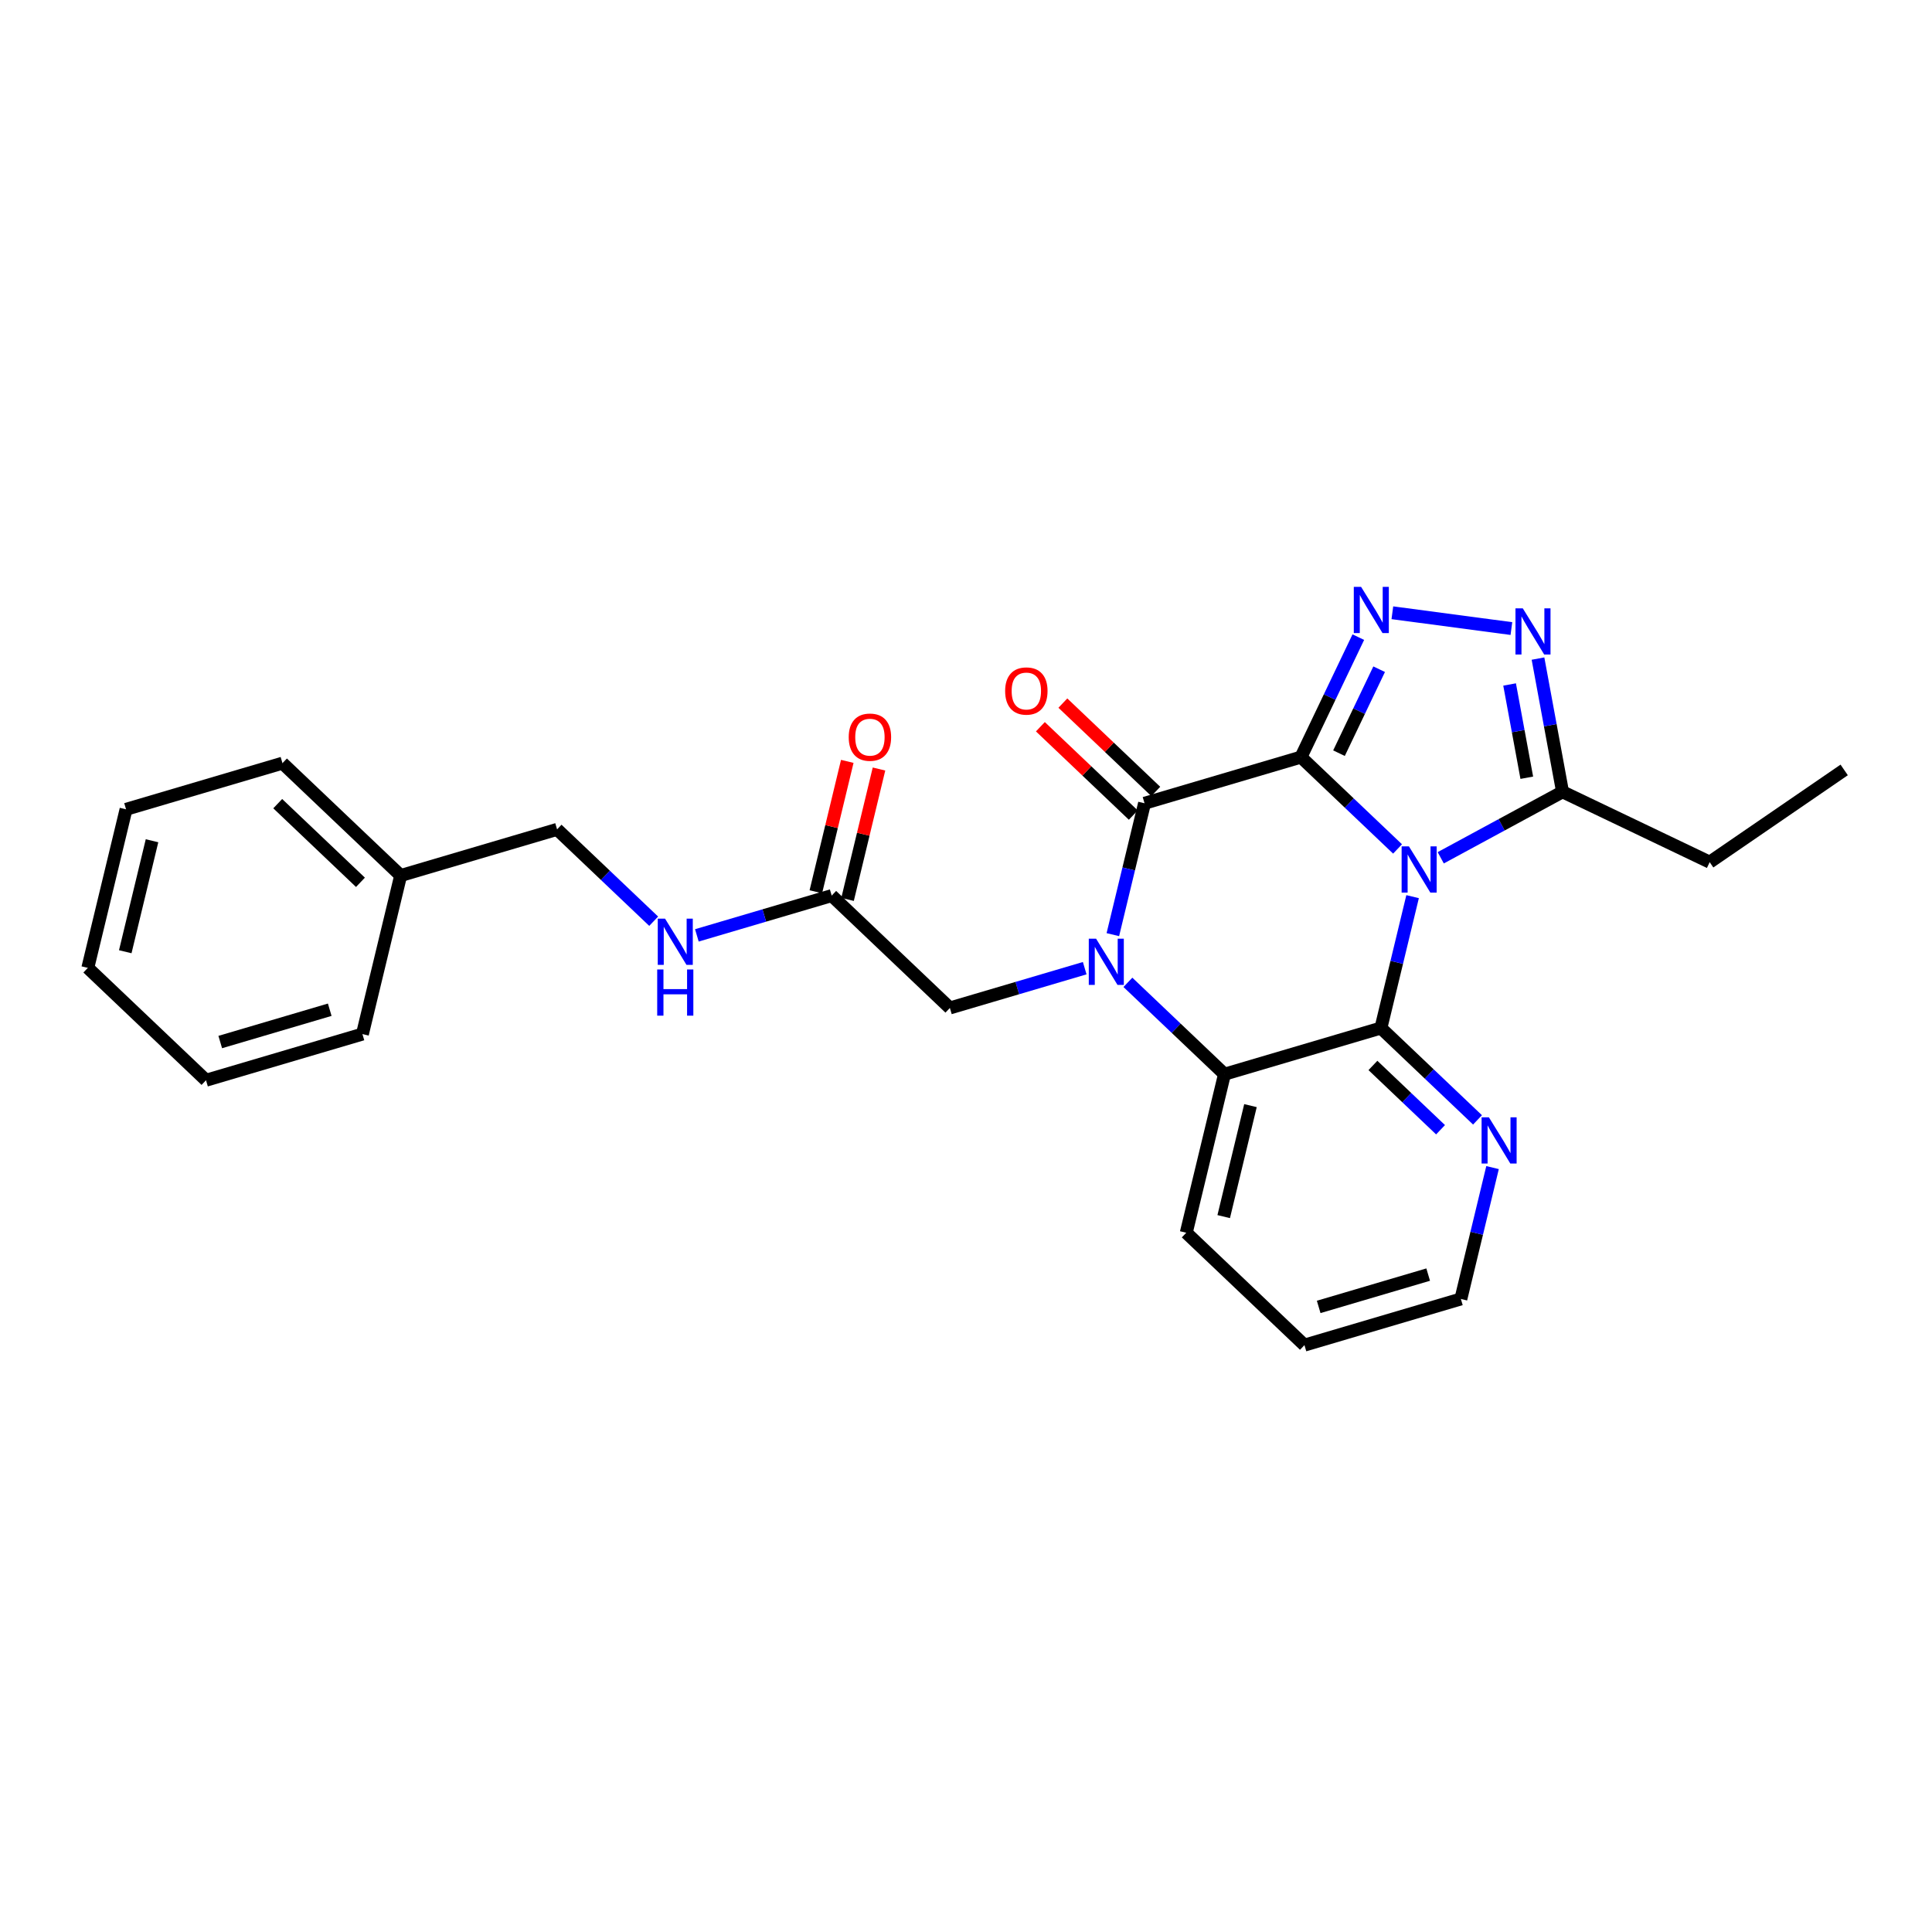 <?xml version='1.0' encoding='iso-8859-1'?>
<svg version='1.1' baseProfile='full'
              xmlns='http://www.w3.org/2000/svg'
                      xmlns:rdkit='http://www.rdkit.org/xml'
                      xmlns:xlink='http://www.w3.org/1999/xlink'
                  xml:space='preserve'
width='300px' height='300px' viewBox='0 0 300 300'>
<!-- END OF HEADER -->
<rect style='opacity:1.0;fill:#FFFFFF;stroke:none' width='300' height='300' x='0' y='0'> </rect>
<rect style='opacity:1.0;fill:#FFFFFF;stroke:none' width='300' height='300' x='0' y='0'> </rect>
<path class='bond-0 atom-0 atom-1' d='M 286.364,119.554 L 265.479,133.877' style='fill:none;fill-rule:evenodd;stroke:#000000;stroke-width:2.0px;stroke-linecap:butt;stroke-linejoin:miter;stroke-opacity:1' />
<path class='bond-1 atom-1 atom-2' d='M 265.479,133.877 L 242.632,122.952' style='fill:none;fill-rule:evenodd;stroke:#000000;stroke-width:2.0px;stroke-linecap:butt;stroke-linejoin:miter;stroke-opacity:1' />
<path class='bond-2 atom-2 atom-3' d='M 242.632,122.952 L 240.726,112.609' style='fill:none;fill-rule:evenodd;stroke:#000000;stroke-width:2.0px;stroke-linecap:butt;stroke-linejoin:miter;stroke-opacity:1' />
<path class='bond-2 atom-2 atom-3' d='M 240.726,112.609 L 238.819,102.265' style='fill:none;fill-rule:evenodd;stroke:#0000FF;stroke-width:2.0px;stroke-linecap:butt;stroke-linejoin:miter;stroke-opacity:1' />
<path class='bond-2 atom-2 atom-3' d='M 237.079,120.767 L 235.745,113.527' style='fill:none;fill-rule:evenodd;stroke:#000000;stroke-width:2.0px;stroke-linecap:butt;stroke-linejoin:miter;stroke-opacity:1' />
<path class='bond-2 atom-2 atom-3' d='M 235.745,113.527 L 234.41,106.286' style='fill:none;fill-rule:evenodd;stroke:#0000FF;stroke-width:2.0px;stroke-linecap:butt;stroke-linejoin:miter;stroke-opacity:1' />
<path class='bond-26 atom-26 atom-2' d='M 223.717,133.197 L 233.174,128.074' style='fill:none;fill-rule:evenodd;stroke:#0000FF;stroke-width:2.0px;stroke-linecap:butt;stroke-linejoin:miter;stroke-opacity:1' />
<path class='bond-26 atom-26 atom-2' d='M 233.174,128.074 L 242.632,122.952' style='fill:none;fill-rule:evenodd;stroke:#000000;stroke-width:2.0px;stroke-linecap:butt;stroke-linejoin:miter;stroke-opacity:1' />
<path class='bond-3 atom-3 atom-4' d='M 234.689,97.602 L 216.205,95.149' style='fill:none;fill-rule:evenodd;stroke:#0000FF;stroke-width:2.0px;stroke-linecap:butt;stroke-linejoin:miter;stroke-opacity:1' />
<path class='bond-4 atom-4 atom-5' d='M 210.919,98.935 L 206.465,108.249' style='fill:none;fill-rule:evenodd;stroke:#0000FF;stroke-width:2.0px;stroke-linecap:butt;stroke-linejoin:miter;stroke-opacity:1' />
<path class='bond-4 atom-4 atom-5' d='M 206.465,108.249 L 202.012,117.562' style='fill:none;fill-rule:evenodd;stroke:#000000;stroke-width:2.0px;stroke-linecap:butt;stroke-linejoin:miter;stroke-opacity:1' />
<path class='bond-4 atom-4 atom-5' d='M 214.153,103.914 L 211.035,110.434' style='fill:none;fill-rule:evenodd;stroke:#0000FF;stroke-width:2.0px;stroke-linecap:butt;stroke-linejoin:miter;stroke-opacity:1' />
<path class='bond-4 atom-4 atom-5' d='M 211.035,110.434 L 207.917,116.953' style='fill:none;fill-rule:evenodd;stroke:#000000;stroke-width:2.0px;stroke-linecap:butt;stroke-linejoin:miter;stroke-opacity:1' />
<path class='bond-5 atom-5 atom-6' d='M 202.012,117.562 L 177.723,124.731' style='fill:none;fill-rule:evenodd;stroke:#000000;stroke-width:2.0px;stroke-linecap:butt;stroke-linejoin:miter;stroke-opacity:1' />
<path class='bond-27 atom-26 atom-5' d='M 217.011,131.825 L 209.511,124.694' style='fill:none;fill-rule:evenodd;stroke:#0000FF;stroke-width:2.0px;stroke-linecap:butt;stroke-linejoin:miter;stroke-opacity:1' />
<path class='bond-27 atom-26 atom-5' d='M 209.511,124.694 L 202.012,117.562' style='fill:none;fill-rule:evenodd;stroke:#000000;stroke-width:2.0px;stroke-linecap:butt;stroke-linejoin:miter;stroke-opacity:1' />
<path class='bond-6 atom-6 atom-7' d='M 179.468,122.896 L 172.254,116.036' style='fill:none;fill-rule:evenodd;stroke:#000000;stroke-width:2.0px;stroke-linecap:butt;stroke-linejoin:miter;stroke-opacity:1' />
<path class='bond-6 atom-6 atom-7' d='M 172.254,116.036 L 165.041,109.177' style='fill:none;fill-rule:evenodd;stroke:#FF0000;stroke-width:2.0px;stroke-linecap:butt;stroke-linejoin:miter;stroke-opacity:1' />
<path class='bond-6 atom-6 atom-7' d='M 175.978,126.566 L 168.764,119.707' style='fill:none;fill-rule:evenodd;stroke:#000000;stroke-width:2.0px;stroke-linecap:butt;stroke-linejoin:miter;stroke-opacity:1' />
<path class='bond-6 atom-6 atom-7' d='M 168.764,119.707 L 161.55,112.848' style='fill:none;fill-rule:evenodd;stroke:#FF0000;stroke-width:2.0px;stroke-linecap:butt;stroke-linejoin:miter;stroke-opacity:1' />
<path class='bond-7 atom-6 atom-8' d='M 177.723,124.731 L 175.263,134.931' style='fill:none;fill-rule:evenodd;stroke:#000000;stroke-width:2.0px;stroke-linecap:butt;stroke-linejoin:miter;stroke-opacity:1' />
<path class='bond-7 atom-6 atom-8' d='M 175.263,134.931 L 172.803,145.131' style='fill:none;fill-rule:evenodd;stroke:#0000FF;stroke-width:2.0px;stroke-linecap:butt;stroke-linejoin:miter;stroke-opacity:1' />
<path class='bond-8 atom-8 atom-9' d='M 168.433,150.339 L 157.965,153.429' style='fill:none;fill-rule:evenodd;stroke:#0000FF;stroke-width:2.0px;stroke-linecap:butt;stroke-linejoin:miter;stroke-opacity:1' />
<path class='bond-8 atom-8 atom-9' d='M 157.965,153.429 L 147.497,156.518' style='fill:none;fill-rule:evenodd;stroke:#000000;stroke-width:2.0px;stroke-linecap:butt;stroke-linejoin:miter;stroke-opacity:1' />
<path class='bond-19 atom-8 atom-20' d='M 175.139,152.538 L 182.639,159.669' style='fill:none;fill-rule:evenodd;stroke:#0000FF;stroke-width:2.0px;stroke-linecap:butt;stroke-linejoin:miter;stroke-opacity:1' />
<path class='bond-19 atom-8 atom-20' d='M 182.639,159.669 L 190.138,166.801' style='fill:none;fill-rule:evenodd;stroke:#000000;stroke-width:2.0px;stroke-linecap:butt;stroke-linejoin:miter;stroke-opacity:1' />
<path class='bond-9 atom-9 atom-10' d='M 147.497,156.518 L 129.145,139.067' style='fill:none;fill-rule:evenodd;stroke:#000000;stroke-width:2.0px;stroke-linecap:butt;stroke-linejoin:miter;stroke-opacity:1' />
<path class='bond-10 atom-10 atom-11' d='M 131.607,139.661 L 134.048,129.537' style='fill:none;fill-rule:evenodd;stroke:#000000;stroke-width:2.0px;stroke-linecap:butt;stroke-linejoin:miter;stroke-opacity:1' />
<path class='bond-10 atom-10 atom-11' d='M 134.048,129.537 L 136.489,119.413' style='fill:none;fill-rule:evenodd;stroke:#FF0000;stroke-width:2.0px;stroke-linecap:butt;stroke-linejoin:miter;stroke-opacity:1' />
<path class='bond-10 atom-10 atom-11' d='M 126.683,138.474 L 129.124,128.35' style='fill:none;fill-rule:evenodd;stroke:#000000;stroke-width:2.0px;stroke-linecap:butt;stroke-linejoin:miter;stroke-opacity:1' />
<path class='bond-10 atom-10 atom-11' d='M 129.124,128.35 L 131.565,118.226' style='fill:none;fill-rule:evenodd;stroke:#FF0000;stroke-width:2.0px;stroke-linecap:butt;stroke-linejoin:miter;stroke-opacity:1' />
<path class='bond-11 atom-10 atom-12' d='M 129.145,139.067 L 118.677,142.157' style='fill:none;fill-rule:evenodd;stroke:#000000;stroke-width:2.0px;stroke-linecap:butt;stroke-linejoin:miter;stroke-opacity:1' />
<path class='bond-11 atom-10 atom-12' d='M 118.677,142.157 L 108.209,145.246' style='fill:none;fill-rule:evenodd;stroke:#0000FF;stroke-width:2.0px;stroke-linecap:butt;stroke-linejoin:miter;stroke-opacity:1' />
<path class='bond-12 atom-12 atom-13' d='M 101.503,143.047 L 94.003,135.916' style='fill:none;fill-rule:evenodd;stroke:#0000FF;stroke-width:2.0px;stroke-linecap:butt;stroke-linejoin:miter;stroke-opacity:1' />
<path class='bond-12 atom-12 atom-13' d='M 94.003,135.916 L 86.503,128.785' style='fill:none;fill-rule:evenodd;stroke:#000000;stroke-width:2.0px;stroke-linecap:butt;stroke-linejoin:miter;stroke-opacity:1' />
<path class='bond-13 atom-13 atom-14' d='M 86.503,128.785 L 62.214,135.953' style='fill:none;fill-rule:evenodd;stroke:#000000;stroke-width:2.0px;stroke-linecap:butt;stroke-linejoin:miter;stroke-opacity:1' />
<path class='bond-14 atom-14 atom-15' d='M 62.214,135.953 L 43.862,118.503' style='fill:none;fill-rule:evenodd;stroke:#000000;stroke-width:2.0px;stroke-linecap:butt;stroke-linejoin:miter;stroke-opacity:1' />
<path class='bond-14 atom-14 atom-15' d='M 55.971,137.006 L 43.125,124.791' style='fill:none;fill-rule:evenodd;stroke:#000000;stroke-width:2.0px;stroke-linecap:butt;stroke-linejoin:miter;stroke-opacity:1' />
<path class='bond-28 atom-19 atom-14' d='M 56.278,160.572 L 62.214,135.953' style='fill:none;fill-rule:evenodd;stroke:#000000;stroke-width:2.0px;stroke-linecap:butt;stroke-linejoin:miter;stroke-opacity:1' />
<path class='bond-15 atom-15 atom-16' d='M 43.862,118.503 L 19.573,125.671' style='fill:none;fill-rule:evenodd;stroke:#000000;stroke-width:2.0px;stroke-linecap:butt;stroke-linejoin:miter;stroke-opacity:1' />
<path class='bond-16 atom-16 atom-17' d='M 19.573,125.671 L 13.636,150.29' style='fill:none;fill-rule:evenodd;stroke:#000000;stroke-width:2.0px;stroke-linecap:butt;stroke-linejoin:miter;stroke-opacity:1' />
<path class='bond-16 atom-16 atom-17' d='M 23.606,130.551 L 19.451,147.784' style='fill:none;fill-rule:evenodd;stroke:#000000;stroke-width:2.0px;stroke-linecap:butt;stroke-linejoin:miter;stroke-opacity:1' />
<path class='bond-17 atom-17 atom-18' d='M 13.636,150.29 L 31.989,167.741' style='fill:none;fill-rule:evenodd;stroke:#000000;stroke-width:2.0px;stroke-linecap:butt;stroke-linejoin:miter;stroke-opacity:1' />
<path class='bond-18 atom-18 atom-19' d='M 31.989,167.741 L 56.278,160.572' style='fill:none;fill-rule:evenodd;stroke:#000000;stroke-width:2.0px;stroke-linecap:butt;stroke-linejoin:miter;stroke-opacity:1' />
<path class='bond-18 atom-18 atom-19' d='M 34.199,161.808 L 51.201,156.79' style='fill:none;fill-rule:evenodd;stroke:#000000;stroke-width:2.0px;stroke-linecap:butt;stroke-linejoin:miter;stroke-opacity:1' />
<path class='bond-20 atom-20 atom-21' d='M 190.138,166.801 L 184.202,191.42' style='fill:none;fill-rule:evenodd;stroke:#000000;stroke-width:2.0px;stroke-linecap:butt;stroke-linejoin:miter;stroke-opacity:1' />
<path class='bond-20 atom-20 atom-21' d='M 194.172,171.681 L 190.016,188.914' style='fill:none;fill-rule:evenodd;stroke:#000000;stroke-width:2.0px;stroke-linecap:butt;stroke-linejoin:miter;stroke-opacity:1' />
<path class='bond-29 atom-25 atom-20' d='M 214.427,159.632 L 190.138,166.801' style='fill:none;fill-rule:evenodd;stroke:#000000;stroke-width:2.0px;stroke-linecap:butt;stroke-linejoin:miter;stroke-opacity:1' />
<path class='bond-21 atom-21 atom-22' d='M 184.202,191.42 L 202.554,208.87' style='fill:none;fill-rule:evenodd;stroke:#000000;stroke-width:2.0px;stroke-linecap:butt;stroke-linejoin:miter;stroke-opacity:1' />
<path class='bond-22 atom-22 atom-23' d='M 202.554,208.87 L 226.843,201.702' style='fill:none;fill-rule:evenodd;stroke:#000000;stroke-width:2.0px;stroke-linecap:butt;stroke-linejoin:miter;stroke-opacity:1' />
<path class='bond-22 atom-22 atom-23' d='M 204.764,202.937 L 221.766,197.919' style='fill:none;fill-rule:evenodd;stroke:#000000;stroke-width:2.0px;stroke-linecap:butt;stroke-linejoin:miter;stroke-opacity:1' />
<path class='bond-23 atom-23 atom-24' d='M 226.843,201.702 L 229.303,191.502' style='fill:none;fill-rule:evenodd;stroke:#000000;stroke-width:2.0px;stroke-linecap:butt;stroke-linejoin:miter;stroke-opacity:1' />
<path class='bond-23 atom-23 atom-24' d='M 229.303,191.502 L 231.762,181.302' style='fill:none;fill-rule:evenodd;stroke:#0000FF;stroke-width:2.0px;stroke-linecap:butt;stroke-linejoin:miter;stroke-opacity:1' />
<path class='bond-24 atom-24 atom-25' d='M 229.427,173.895 L 221.927,166.763' style='fill:none;fill-rule:evenodd;stroke:#0000FF;stroke-width:2.0px;stroke-linecap:butt;stroke-linejoin:miter;stroke-opacity:1' />
<path class='bond-24 atom-24 atom-25' d='M 221.927,166.763 L 214.427,159.632' style='fill:none;fill-rule:evenodd;stroke:#000000;stroke-width:2.0px;stroke-linecap:butt;stroke-linejoin:miter;stroke-opacity:1' />
<path class='bond-24 atom-24 atom-25' d='M 223.687,175.426 L 218.437,170.434' style='fill:none;fill-rule:evenodd;stroke:#0000FF;stroke-width:2.0px;stroke-linecap:butt;stroke-linejoin:miter;stroke-opacity:1' />
<path class='bond-24 atom-24 atom-25' d='M 218.437,170.434 L 213.187,165.442' style='fill:none;fill-rule:evenodd;stroke:#000000;stroke-width:2.0px;stroke-linecap:butt;stroke-linejoin:miter;stroke-opacity:1' />
<path class='bond-25 atom-25 atom-26' d='M 214.427,159.632 L 216.887,149.432' style='fill:none;fill-rule:evenodd;stroke:#000000;stroke-width:2.0px;stroke-linecap:butt;stroke-linejoin:miter;stroke-opacity:1' />
<path class='bond-25 atom-25 atom-26' d='M 216.887,149.432 L 219.347,139.232' style='fill:none;fill-rule:evenodd;stroke:#0000FF;stroke-width:2.0px;stroke-linecap:butt;stroke-linejoin:miter;stroke-opacity:1' />
<path  class='atom-3' d='M 236.456 94.46
L 238.806 98.259
Q 239.039 98.634, 239.414 99.313
Q 239.789 99.991, 239.809 100.032
L 239.809 94.46
L 240.762 94.46
L 240.762 101.632
L 239.779 101.632
L 237.257 97.479
Q 236.963 96.993, 236.649 96.436
Q 236.345 95.879, 236.254 95.706
L 236.254 101.632
L 235.322 101.632
L 235.322 94.46
L 236.456 94.46
' fill='#0000FF'/>
<path  class='atom-4' d='M 211.352 91.13
L 213.702 94.928
Q 213.935 95.303, 214.31 95.982
Q 214.684 96.661, 214.705 96.701
L 214.705 91.13
L 215.657 91.13
L 215.657 98.302
L 214.674 98.302
L 212.152 94.148
Q 211.858 93.662, 211.544 93.105
Q 211.24 92.548, 211.149 92.376
L 211.149 98.302
L 210.217 98.302
L 210.217 91.13
L 211.352 91.13
' fill='#0000FF'/>
<path  class='atom-7' d='M 156.078 107.3
Q 156.078 105.578, 156.929 104.616
Q 157.78 103.654, 159.37 103.654
Q 160.961 103.654, 161.811 104.616
Q 162.662 105.578, 162.662 107.3
Q 162.662 109.043, 161.801 110.035
Q 160.94 111.018, 159.37 111.018
Q 157.79 111.018, 156.929 110.035
Q 156.078 109.053, 156.078 107.3
M 159.37 110.208
Q 160.464 110.208, 161.052 109.478
Q 161.649 108.739, 161.649 107.3
Q 161.649 105.892, 161.052 105.183
Q 160.464 104.464, 159.37 104.464
Q 158.276 104.464, 157.678 105.173
Q 157.091 105.882, 157.091 107.3
Q 157.091 108.749, 157.678 109.478
Q 158.276 110.208, 159.37 110.208
' fill='#FF0000'/>
<path  class='atom-8' d='M 170.201 145.764
L 172.551 149.563
Q 172.784 149.937, 173.159 150.616
Q 173.533 151.295, 173.554 151.335
L 173.554 145.764
L 174.506 145.764
L 174.506 152.936
L 173.523 152.936
L 171.001 148.783
Q 170.707 148.296, 170.393 147.739
Q 170.089 147.182, 169.998 147.01
L 169.998 152.936
L 169.066 152.936
L 169.066 145.764
L 170.201 145.764
' fill='#0000FF'/>
<path  class='atom-11' d='M 131.789 114.469
Q 131.789 112.747, 132.64 111.784
Q 133.491 110.822, 135.081 110.822
Q 136.672 110.822, 137.523 111.784
Q 138.373 112.747, 138.373 114.469
Q 138.373 116.211, 137.512 117.204
Q 136.651 118.186, 135.081 118.186
Q 133.501 118.186, 132.64 117.204
Q 131.789 116.221, 131.789 114.469
M 135.081 117.376
Q 136.175 117.376, 136.763 116.647
Q 137.36 115.907, 137.36 114.469
Q 137.36 113.061, 136.763 112.352
Q 136.175 111.632, 135.081 111.632
Q 133.987 111.632, 133.39 112.341
Q 132.802 113.05, 132.802 114.469
Q 132.802 115.917, 133.39 116.647
Q 133.987 117.376, 135.081 117.376
' fill='#FF0000'/>
<path  class='atom-12' d='M 103.27 142.65
L 105.621 146.448
Q 105.853 146.823, 106.228 147.502
Q 106.603 148.181, 106.623 148.221
L 106.623 142.65
L 107.576 142.65
L 107.576 149.822
L 106.593 149.822
L 104.071 145.668
Q 103.777 145.182, 103.463 144.625
Q 103.159 144.068, 103.068 143.896
L 103.068 149.822
L 102.136 149.822
L 102.136 142.65
L 103.27 142.65
' fill='#0000FF'/>
<path  class='atom-12' d='M 102.05 150.539
L 103.022 150.539
L 103.022 153.588
L 106.689 153.588
L 106.689 150.539
L 107.662 150.539
L 107.662 157.711
L 106.689 157.711
L 106.689 154.398
L 103.022 154.398
L 103.022 157.711
L 102.05 157.711
L 102.05 150.539
' fill='#0000FF'/>
<path  class='atom-24' d='M 231.195 173.497
L 233.545 177.296
Q 233.778 177.67, 234.152 178.349
Q 234.527 179.028, 234.548 179.068
L 234.548 173.497
L 235.5 173.497
L 235.5 180.669
L 234.517 180.669
L 231.995 176.516
Q 231.701 176.029, 231.387 175.472
Q 231.083 174.915, 230.992 174.743
L 230.992 180.669
L 230.06 180.669
L 230.06 173.497
L 231.195 173.497
' fill='#0000FF'/>
<path  class='atom-26' d='M 218.779 131.427
L 221.129 135.226
Q 221.362 135.601, 221.737 136.279
Q 222.111 136.958, 222.132 136.999
L 222.132 131.427
L 223.084 131.427
L 223.084 138.599
L 222.101 138.599
L 219.579 134.446
Q 219.285 133.96, 218.971 133.403
Q 218.667 132.845, 218.576 132.673
L 218.576 138.599
L 217.644 138.599
L 217.644 131.427
L 218.779 131.427
' fill='#0000FF'/>
</svg>
